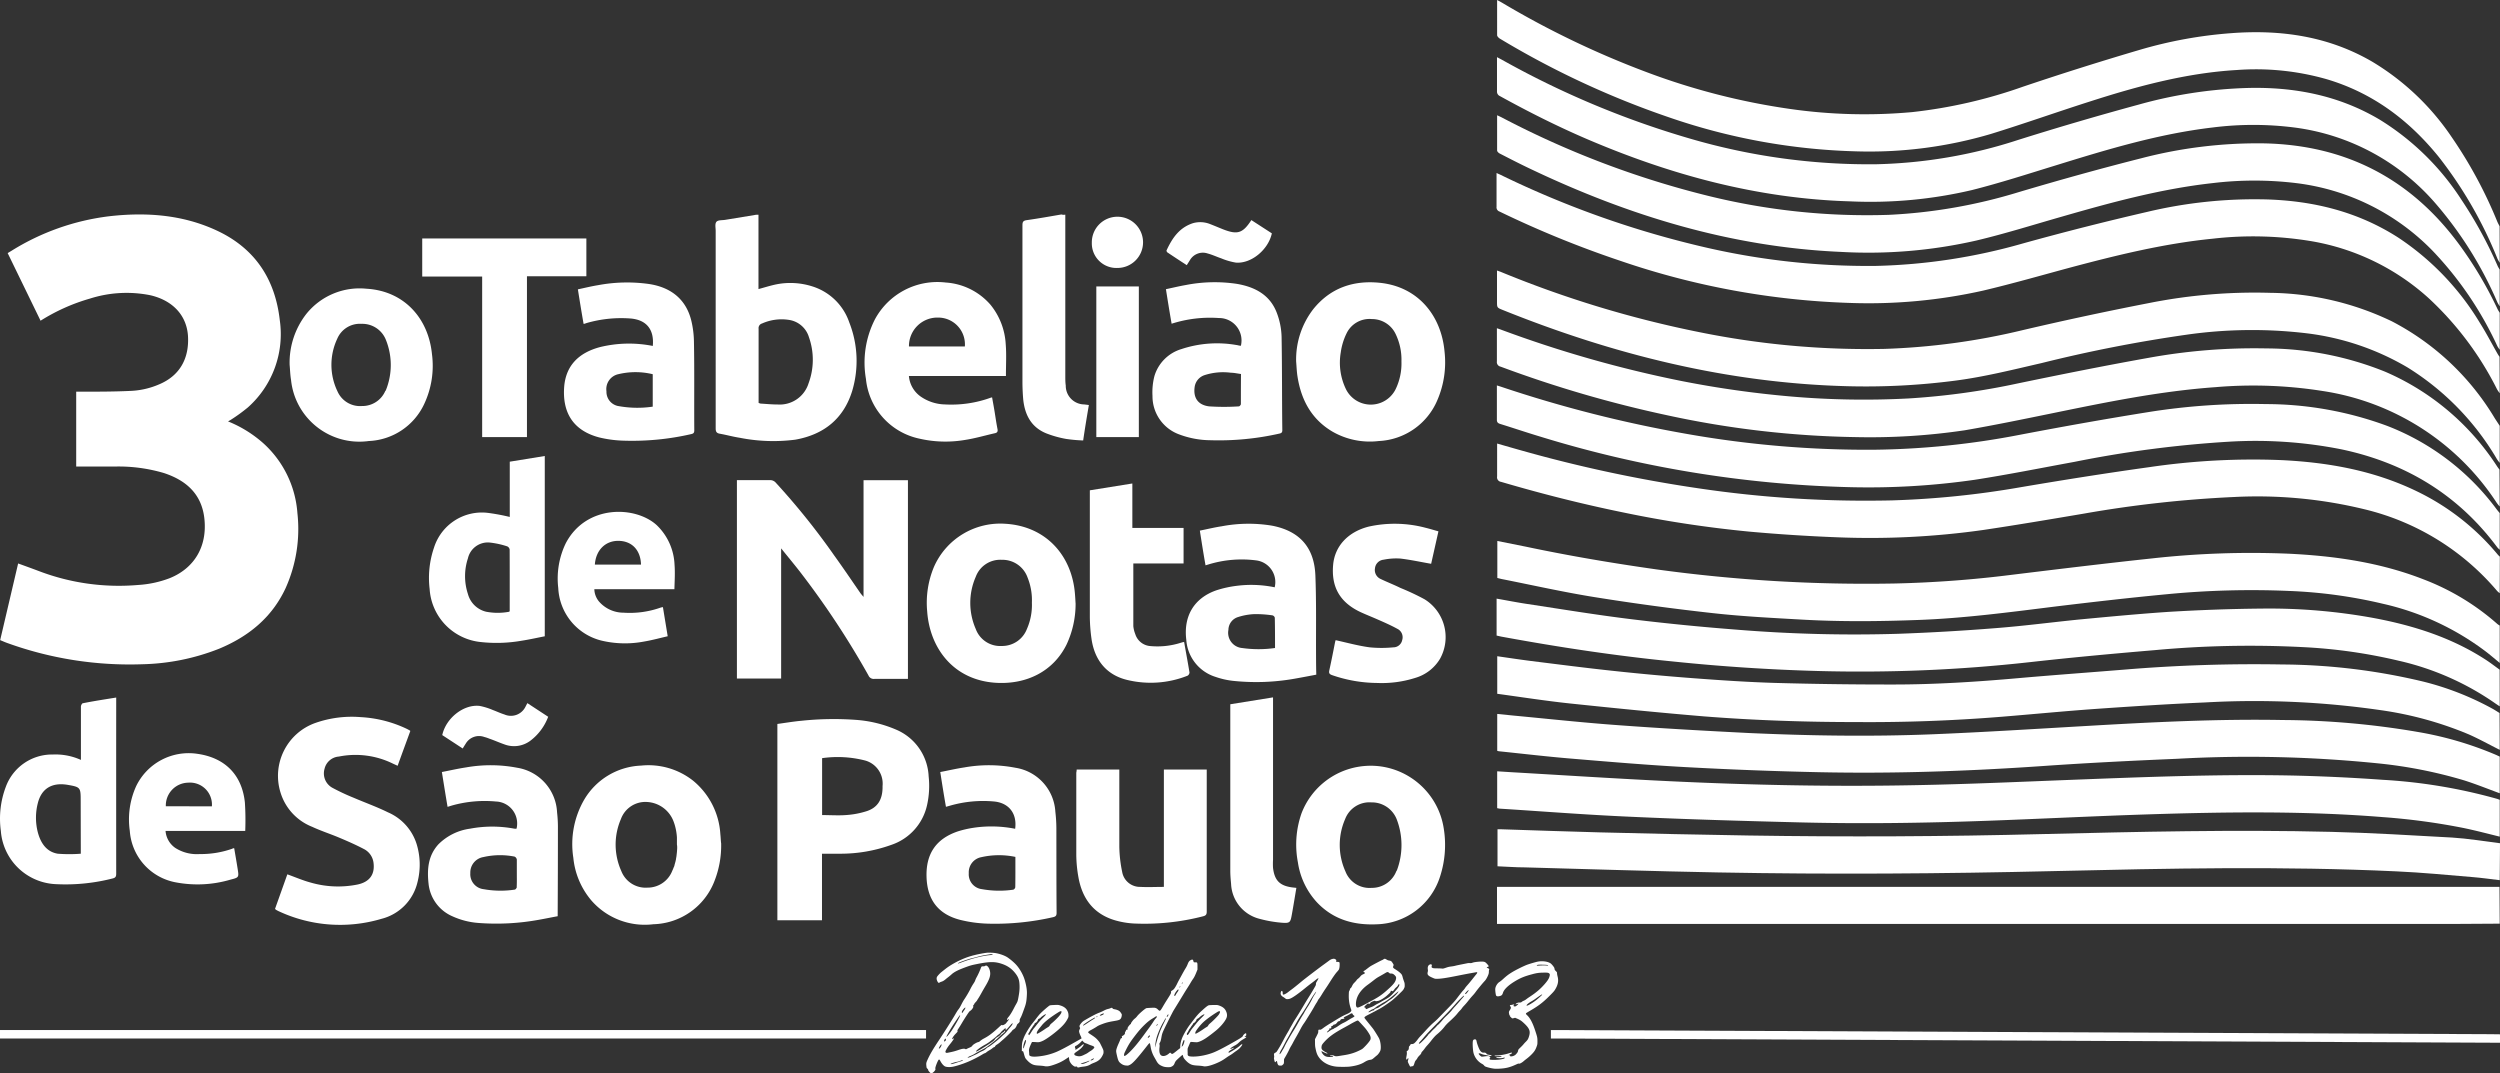 <svg xmlns="http://www.w3.org/2000/svg" viewBox="0 0 11811 5071.31">
  <rect x="0" y="0" width="11811" height="5071.31" fill="#333333" stroke="none"/>
  <defs>
    <style>
      .a {
        fill: #fff;
      }
    </style>
  </defs>
  <g>
    <g>
      <path class="a" d="M4664.5,4500.91c-19.1,2.1-51.8,8.6-74.1,14.9-34.8,9.8-73.5,27.7-105.9,48.9-9.7,6.4-15.5,10.8-37.5,28.4-7.2,5.7-18.9,18.7-20.6,22.8-2.2,5.1-1.7,11.5,1.2,18,4.4,9.8,6.9,11.3,12.3,7.5,1.4-1.1,5.2-2.6,8.2-3.5,6.3-1.9,12.2-5.4,19.2-11.4,2.7-2.3,8.5-7,13-10.4s11.3-9.1,15.3-12.8c13.1-11.9,32.6-21.6,71.3-35.6,19.4-6.9,24.5-8.3,50.6-13.5,57.3-11.4,82.6-11.6,114.6-.9,28.5,9.4,48.9,23.9,66.3,47,13.2,17.5,17.5,30.5,18.3,55.5.6,18.3-.8,33-5.8,59-3.2,16.3-3.5,17.3-12.3,32.5-2.1,3.6-6.7,12.3-10.3,19.4-7,13.9-16.9,29.9-22.5,36.2-4.8,5.5-7.4,9.5-8.2,12.6-.9,3.7.5,4.2,4.4,1.3s5.7-2.3,3.4,1.3c-1.5,2.3-9.8,12.8-14.4,18.2-.8,1-4.3,3.2-7.7,4.9-5.4,2.7-6.6,2.9-8.3,1.9-2.6-1.7-4.4-.6-15.7,9.9-30.8,28.4-48.3,41.6-71.1,53.4-5.9,3.1-13,7.7-16.4,10.8-4.4,4-7,5.6-10.4,6.2-6.9,1.3-24.1,11.5-27,16-2.9,4.7-6.2,6.9-14.9,10.4a106.23,106.23,0,0,0-11.4,5.2c-4.2,2.5-4.4,2.5-8.1.8-5.8-2.6-14.7-1.2-33,5.1-15,5.2-26.2,8.2-45.8,12-8.5,1.7-9.6,1.7-12,.3-2.1-1.2-2.7-2.2-2.6-4.5.2-4.8,9.9-21.3,19-32.4,14.4-17.6,22.4-29.3,21-30.7-.3-.3-1.7.4-3.2,1.6-3.6,2.8-5.7,2.8-4.8-.2,1.7-5.6,8.3-15,16.6-23.4,8.7-8.9,9-9.4,8.4-12.8a7.15,7.15,0,0,1,1.2-6.2c5.9-8.8,12.1-18.6,20.8-33.3,5.3-9.1,15.2-24.8,21.9-35,10-15.2,12.9-18.9,16.3-20.8,4.6-2.6,9.9-8.6,13.1-14.9,1.7-3.5,1.9-4.6,1-6.7s-.8-2.9,2-6.1c1.7-2,3.1-4.3,3.1-5.1s2.6-4.3,5.9-7.7,6.4-7.3,7.1-8.7,3.6-6.1,6.5-10.5,9.2-15.2,14-24,13-23,18.1-31.6c17.2-28.7,23.7-45.5,23.6-60.9-.1-14.6-6.1-29.8-13.8-35.1-5-3.4-5.9-3.5-10.2-.9-2.4,1.5-5,2-9.7,2-7.6,0-7.8.2-12.3,12.5a340.94,340.94,0,0,1-18.4,39.6,77,77,0,0,0-5.7,12.2c-2.5,7.1-3.1,8.2-10.9,20.2a254.39,254.39,0,0,0-13.5,24c-6.5,13.2-19.8,35.6-29,49-2.3,3.3-7.4,12.4-11.4,20.2-8.3,16.3-10.8,20.5-16.7,27.7-2.3,2.9-8.7,13.1-14.1,22.7-10.4,18.4-52.8,85.5-76.1,120.4-26.3,39.3-42,65.9-52.6,89-8.5,18.6-8.7,19.8-6.9,35.7.6,6.1,1.1,7.1,4.4,10.2,2.5,2.3,3.7,4.2,3.7,6.1,0,3.7,11.3,16.5,14.7,16.5s12.6-7.1,16.1-12.2c3.8-5.5,4.7-8.5,3.2-10.3-2.6-3.1,12.3-41.3,16.7-42.9,2.2-.9,4,1,6.9,6.7,6,11.6,14.5,21.7,21.8,25.4,6.7,3.4,22.1,4.2,35.6,1.9,16.6-2.9,49-13.3,74-23.9,21.3-8.9,52-24.7,68.1-34.9,4.2-2.6,9.1-5.1,11-5.5s5-2.2,7.1-4.2,8-6.1,13.4-9.1,12.3-7.6,15.2-10.2,6.6-4.8,8-5c2-.2,3.3-1.4,4.7-4.2s4-5.2,9-8.2a112.87,112.87,0,0,0,13.5-10.1c3.6-3.3,10.1-9,14.5-12.7,14.1-12,40.3-37.6,42.7-41.7a19.36,19.36,0,0,1,7.3-6.8,32.92,32.92,0,0,0,7.9-6.2c3-3.6,7-11.1,7.9-15,.4-1.5,2.7-4.3,5.1-6.3,6.5-5.3,9-9.8,8.2-14.7-.6-3.5,0-5.1,4.3-13.2,4.6-8.8,6.5-13.4,19.4-49.7,6.8-19.1,8.9-31.7,10.2-61.2.9-18.4-2.1-38.4-9.6-65-7.7-27.2-25-57.6-43.9-77.2a265.9,265.9,0,0,0-37.6-31.5c-13.1-8.8-35.9-17.1-56.9-20.6C4694.3,4501.21,4671.7,4500.21,4664.5,4500.91Zm25.4,8c1.4,1.4-2.7,2.6-11.5,3.3-38.2,3.5-89.4,16.5-137.6,35.1-12.8,5-15.9,5.6-14.4,3.2,1.9-3.1,46-18.9,64.6-23.2,5.2-1.2,18.3-4.6,29-7.5,11.6-3.2,27.2-6.6,38.5-8.4,10.5-1.7,20.1-3.2,21.5-3.5C4682.6,4507.51,4689.2,4508.11,4689.9,4508.91Zm-129.8,255.6a41.26,41.26,0,0,1-5.4,9,95.87,95.87,0,0,0-5.9,8.8c-2.3,4.1-4.8,4-4.8-.3,0-4.5,4.8-12.3,11.1-18.2C4560.6,4758.71,4562,4758.91,4560.1,4764.51Zm-24.1,33.3c0,4.4-24.9,48.6-39.7,70.7-11.1,16.4-23.4,31.1-24.9,29.6s20.9-40.3,38.9-66.8C4533.7,4796.71,4536,4793.71,4536,4797.81Zm248,38c0,3.1-4,9.2-12.2,18.5-4.6,5.2-11.1,13.1-14.5,17.5a103.53,103.53,0,0,1-12,13c-3.2,2.8-10.3,9.3-15.8,14.6-15.9,15.1-55.7,46.2-60.9,47.5-1.6.4-6.2,3.7-10.1,7.4-6,5.5-9.2,7.5-18.6,11.7a137.67,137.67,0,0,0-17.5,9,168.75,168.75,0,0,1-18,9.3c-6.6,2.9-15.2,6.8-19.1,8.7a52.93,52.93,0,0,1-11,3.9l-3.8.5,3.5-3a29.06,29.06,0,0,1,8-4.7c7.6-2.8,18.8-8.1,23.4-11.3s20.8-12.2,36.6-20.4c13.8-7.1,14.4-7.5,38.4-25.6,13.2-10,27.3-21.7,35.7-29.7,7.6-7.3,17.4-16,21.8-19.4,8.4-6.5,11.1-9.6,11.1-13,0-3.1-1.7-2.4-4.6,1.9a15.09,15.09,0,0,1-5.6,5.2,25.57,25.57,0,0,0-11.4,10.1c-1.5,2.4-5.3,5.7-9.7,8.5-4,2.5-8.7,5.5-10.5,6.7s-4.8,4.4-6.8,7.3a42.89,42.89,0,0,1-7.7,8.6c-7.5,6.1-51.9,34.9-63.2,41-17.1,9.3-16.5,9.1-17.8,7.8-2.8-2.8,20.2-20.1,43-32.4a183.57,183.57,0,0,0,19-12c25.4-19.3,29.2-22.4,38.9-31.5,2.5-2.3,5-4.2,5.6-4.2,1.1,0,10.8-10,10.8-11.1s19.8-18.9,21-18.9c.6,0,1,1.8,1,4,0,7.9,2.2,6.1,23.2-18.7,3.9-4.7,7.8-8.2,9.1-8.3C4783.7,4834.31,4784,4835,4784,4835.81Zm-315,76.6c0,1.8-1,3.6-3.1,5.3-3.4,2.9-5.9,3.4-5.9,1.1s2.8-8.6,4.8-10.8c1.5-1.7,1.7-1.7,2.9-.1A9.15,9.15,0,0,1,4469,4912.41Zm-20.8,24.5c-.8,6.8-9.3,18.7-12.1,17-1.4-.9.1-4.7,5.6-13.4C4446.3,4933.11,4448.8,4931.71,4448.2,4936.91Zm100.8,72.4c0,1.5-3.8,3.2-14,6.1-5.2,1.5-14.9,4.6-21.5,6.9-13,4.5-23.1,6.3-22.3,4,.6-1.8,21.8-8.8,29-9.6a80.64,80.64,0,0,0,15.6-4.5C4545.7,5008.31,4549,5007.51,4549,5009.31Z"/>
      <path class="a" d="M6295.3,4530.31c-5.2,1.1-10.6,3.8-16.9,8.7-2.7,2-12.4,9.1-21.6,15.8-29.1,21-92.7,69.6-108.2,82.5-20.2,16.9-40.1,32.8-48.3,38.6-3.7,2.7-9.3,6.9-12.3,9.3-7.7,6.2-15.4,11-20.6,12.8-6.1,2.1-7.4.8-7.4-6.7,0-10.9-5.9-13.5-8.8-3.9s.8,16.9,11.4,22.9a88.09,88.09,0,0,1,9.5,6.6c3.7,3.1,4.7,3.4,10.5,3.4a35.26,35.26,0,0,0,11.8-2.1c12.9-4.8,37.3-21.9,73.6-51.5,7.5-6.2,20.3-16.2,28.6-22.3s17-12.9,19.5-15.1c5.6-4.8,11.8-8.5,12.6-7.6s-2.1,6.6-7.7,15.5c-3.3,5.3-4,7.4-4,11.4s-.8,6.5-3.7,11.6c-6.2,11.3-22.2,37.9-32.1,53.6-5.2,8.2-14.5,23.5-20.7,34-15.1,25.7-31.6,52.6-40.7,66.5-4.1,6.3-9,14.4-10.9,18s-6.4,11.6-10.1,17.9-6.8,11.8-6.8,12.3-3.9,7.2-8.6,15.1-13.5,23.4-19.4,34.7c-12,22.8-14.2,26.8-25.6,45.5-7.1,11.6-8.5,13.2-12.5,15.1-7.2,3.5-8,5.4-6.5,15.4.5,3.4.4,6.5-.3,8.2-.7,2-.6,4.2.4,8.3a49.36,49.36,0,0,1,1.5,7.4,8,8,0,0,0,2,4.2l2,2.4,3-3.5c2.9-3.4,3.1-3.4,4.5-1.6a8.23,8.23,0,0,1,1.5,4.1c0,4.5,3.1,12.4,5.7,14.4,2,1.7,4,2.1,9.5,2.1,6.8,0,7-.1,11.6-4.4,5.1-4.8,5.3-5.8,5.3-21.2,0-4.5.7-6.3,5.1-13.5,6.5-10.7,16-28.4,20-37.4a151.94,151.94,0,0,1,8.3-15.6c2.9-4.7,7.1-12.2,9.3-16.6s9.3-17.2,15.8-28.4,15.3-27.4,19.7-35.9a239,239,0,0,1,14.2-24c3.5-4.7,9.3-13.5,13-19.5s11.8-19.1,18-29,14.8-24.3,19-32,9.3-16.2,11.3-19a67.38,67.38,0,0,0,5.9-10.5,41.07,41.07,0,0,1,5.8-9c1.8-1.9,7.7-10.7,13-19.5s13.9-22.1,19-29.5,14-21.2,19.9-30.5c14.6-23.2,26.2-39.7,33.4-47.5,3.2-3.6,6.7-7.8,7.7-9.3,2.8-4.4,4.5-13.4,4.5-24.4,0-9.4-.2-10.3-2.2-11.7-1.4-1-4.4-1.6-8.1-1.6-6.4,0-7.4-1-5.8-5.3.9-2.3.7-3.1-1-4.8-2.4-2.4-8-4.9-10.6-4.8C6300.3,4529.51,6297.6,4529.91,6295.3,4530.31Zm-77.3,155.5c0,1.4-3.2,7.1-8.4,15a234.13,234.13,0,0,0-12.7,23.3,384.68,384.68,0,0,1-19.3,33.5c-6.8,10.6-13.8,22.1-15.6,25.7a111.57,111.57,0,0,1-6,10.5c-4.3,6.3-16.7,27.3-27.5,46.5-5.4,9.6-13.9,24-19,32s-12.1,19.7-15.7,26-9.7,17.1-13.6,24-8.9,16.4-11.1,21.3a119.61,119.61,0,0,1-6.9,13c-1.6,2.3-4.3,6.9-6.1,10.3-3.4,6.5-8.7,13.4-10.2,13.4-2.4,0,1.6-11.5,7.3-20.6,3.2-5.1,9.7-17.1,17.3-31.9,3.3-6.6,7.8-14.9,9.9-18.5,6.3-10.7,12.5-21.8,19.1-34,3.4-6.3,9.3-16.7,13.2-23s8.9-15.1,11.3-19.5c6.7-12.2,19.3-32.7,28.5-46,9.3-13.6,30.6-48.1,36.7-59.4C6197.9,4711.41,6218,4682.31,6218,4685.81Z"/>
      <path class="a" d="M6536.4,4532.11a28.46,28.46,0,0,1-6.5,3.7c-3.8,1.1-49.8,25.4-56.4,29.8-3.3,2.2-10.1,7.3-15,11.2s-10.5,8-12.3,8.9c-6.1,3.2-6.1,6.2.2,8.5,4.4,1.7,2.9,4.2-4.8,7.9-8.6,4.1-10.4,5.5-16,12.4a59,59,0,0,1-9.6,9.2c-2.8,2-5.9,5.1-6.8,6.8s-5.1,6.5-9.3,10.7c-6.2,6.2-8.4,9.3-11.9,16.6-3,6.3-5.2,9.6-7.4,11.1s-3,2.7-2.8,4.3c.1,1.2-1,4.3-2.5,6.8-2.5,4.4-2.7,5.4-3.1,20.7-.6,23.3,2.8,45.6,9.9,64.8,3.5,9.7,3.3,10.6-3.9,16.8-3.3,2.9-9.3,6.1-18.7,10.1-12.2,5.3-26.2,12.8-43.5,23.5-3,1.9-15.8,9.6-28.3,17.2s-27.9,17.5-34,22.1c-12.8,9.5-14.2,10.2-19.1,9.4-5.3-.8-6.6.8-6.6,8.3,0,5.9-.5,7.3-7.7,21.5l-7.8,15.1.1,16.2c.1,13.4.5,18.3,2.8,29.1,4.3,20.9,8.1,30.3,17,42.2,17.7,23.5,47.1,38.8,81,42.2,13.7,1.4,49.1,1.4,61.1.1,29.9-3.4,53.8-10.4,70.1-20.5,11.3-7.1,19.7-10.6,27.4-11.6,8.8-1.1,10.5-2,21.5-11.4,5-4.3,10.5-8.9,12.3-10.3,4.9-3.7,12.8-14.9,15.4-21.7,4.8-12.5,1.5-43.3-6.2-58.6-3.9-7.6-21.4-35.8-27.2-43.8-2.3-3.1-11.6-14.8-20.8-26.1-21.5-26.5-21.3-26.3-20.5-28.9.9-2.8,6.6-6.6,21-13.8,16.9-8.5,51.7-27.2,60-32.3,13.3-8.1,39-25.9,49.7-34.4,5.9-4.7,20-17.4,31.3-28.2,18.8-18,20.9-20.3,24.3-27.2,3.5-7.2,3.7-8.1,3.6-16.6-.1-7.9-.6-10.4-3.9-19.1-2-5.5-4.4-12.7-5.2-16-3-12.3-4.3-14.8-11.2-21.5-5.7-5.6-15.4-12.6-28.2-20.5a20.43,20.43,0,0,1-5.3-4.8c-1.8-2.5-1.9-3.1-.7-6,2.5-6.1,2.5-8.5-.1-12.5-1.4-2-3.5-5.3-4.7-7.2-3.4-5.2-6.5-7-13.8-8.2a28.38,28.38,0,0,1-11.7-4.3C6544,4528.91,6541.2,4528.61,6536.4,4532.11Zm25.7,63.7c3.3,3,4.6,3.5,8.7,3.5,8,0,11.8,1.7,18.2,7.9,6.7,6.6,7.9,10.1,6.1,18.8-2.3,11.8-10.3,22.8-29.4,40.5-31.1,28.9-48.8,41.8-80.3,58.6-9.5,5-19.6,10.6-22.5,12.3-11.9,7-39.7,20.7-44.7,21.9-4.5,1-5.6,1-7.7-.4-6.3-4.1-6.1-25.2.5-44.1,7.8-22.4,26-44.7,51.5-62.9,6.1-4.4,16.9-12.5,24-18.1,16.5-12.9,19.1-14.6,35.5-23.7,7.4-4.2,17.3-9.8,21.9-12.7C6554.1,4591.21,6556.8,4591,6562.1,4595.81Zm48.9,58.5c-2.3,8.1-7.2,14.8-26.3,35.8-14.7,16.2-22.2,22.2-38.4,30.8-7,3.7-16.4,9-20.8,11.7a160.88,160.88,0,0,1-14.5,8.1,121.5,121.5,0,0,0-13.1,7.2c-8.8,5.6-13.3,7.8-20.5,10.3a145.78,145.78,0,0,0-14.4,6c-9,4.4-10.6,4.3-11.2-.6-.2-1.9-1.1-2.9-3.3-3.6-1.6-.5-3.1-1.1-3.3-1.2-1.1-.9,3.2-6.2,9.3-11.5l7-6.1,5.8.6c4.7.5,5.7.3,5.7-.9,0-3.1,4.7-6.8,13-10,8-3.2,8.6-3.3,11.4-1.9a10,10,0,0,0,5.5,1c1.4-.3,5.1-1,8.1-1.5,8.7-1.6,29.3-14,41.9-25.4,14.2-12.6,16.1-14.7,16.8-17.9.8-4.3,2.8-5.5,5.8-3.5,2.2,1.5,2.8,1.5,5.3.2,1.5-.8,4.4-4.1,6.5-7.3a47.69,47.69,0,0,1,9.3-10.2,28.75,28.75,0,0,0,7.9-9.1c2.6-5,4.2-6.3,6.2-4.8C6611.4,4651.11,6611.6,4652.41,6611,4654.31Zm-8,36.5c-7.6,9.8-22.2,23.5-32.5,30.3-5.5,3.6-13.6,9.3-18,12.7-7.4,5.7-13.1,9.4-24.5,15.8a102.45,102.45,0,0,0-10.4,7.1c-3.3,2.5-7.8,5.1-9.9,5.7-7.5,2-14.5,5.6-15.2,7.9s-4.1,4-7.6,4c-1.1,0-5,1.8-8.6,4-6.6,3.9-11.9,5.3-11.1,2.7.7-1.8,14.9-11.7,17.8-12.3,5.2-1.2,7.9-2.7,15.6-9a110.89,110.89,0,0,1,14.9-10,129.09,129.09,0,0,0,12.5-7.4c3-2,9.8-6,15.1-8.8,10.1-5.4,25.5-16.8,44.7-33.1s20.6-17.3,21-16.2C6607,4684.91,6605.3,4687.81,6603,4690.81Zm-214.4,97.3a10.35,10.35,0,0,1,2.2,3.7,15.4,15.4,0,0,0,4.7,5.3c6,3.8,4.9,5.3-9,12.7-4.9,2.6-13.8,7.9-19.8,11.7a154.58,154.58,0,0,1-19.7,10.9c-5.5,2.4-14.2,7.6-22.3,13.2-7.3,5.2-14.6,9.7-16.2,10.1a14.43,14.43,0,0,0-5.5,3.1,22.27,22.27,0,0,1-6.5,3.5c-4.8,1.5-8.9,3.8-17.7,10.2-11.1,7.9-13.4,6.1-3.8-3,5.6-5.4,7.3-8.2,5-8.2a1.08,1.08,0,0,1-1-1c0-.6,1.3-1,3-1,6.2,0,9.9-3.7,6.9-6.7-1.6-1.6-.4-3,4.5-5.2,2.5-1.1,4.7-2.8,5.1-4a3.74,3.74,0,0,1,2.8-2.5c1.2-.3,3.4-.7,4.9-1,3.5-.8,8.1-4.8,11.9-10.2,1.7-2.5,3.8-4.4,4.8-4.4,4,0,7.9-2.2,9.2-5.1,1.7-4.2,4.5-5.8,11.6-6.5,6-.7,9.8-2.1,7.8-3a20.31,20.31,0,0,1-2.4-1.3c-2.5-1.6.3-3.8,12.3-9.6,6.1-2.9,13.6-7,16.6-8.9C6383.3,4787.41,6386.4,4786.61,6388.6,4788.11Zm28.3,34.1c2.1,1.2,28.1,29.3,35.2,38.1s17.4,24.6,20.4,31.2c3.3,7.4,3.9,14.1,1.8,20s-14.5,21.1-27.8,34.4c-9.8,9.8-10.5,10.3-25.6,17.6-21.7,10.6-43.6,17.2-69.9,21.3-5.8.9-14.8,2.3-20,3.2-17.8,3-21.6,2.9-29-.6-5.1-2.4-7.8-3.1-12.7-3.1-6.3,0-8.3,1.2-4,2.4a28,28,0,0,0,5.5.6c4,0,7.2,1.6,7.2,3.5,0,1.7-5.7,2.6-17.1,2.8-14.7.2-24-4.1-32.1-14.8-3.9-5.2-6.5-11.1-5.3-12.3.3-.4,3.7,1,7.5,3.1,8.6,4.7,19.7,8.9,20.5,7.8.5-1-4.1-5.1-5.7-5.1-1.4,0-12.7-7.2-16.9-10.8-4.7-4.1-6.3-8.8-5.5-15.9.9-8,2.6-11.1,10.7-20.4,23.3-26.3,46.7-43.4,96-70.2,9.7-5.3,23.2-12.8,30-16.8,13.7-8,31.5-16.9,33.6-16.9A8.66,8.66,0,0,1,6416.9,4822.21Z"/>
      <path class="a" d="M5626.5,4535.31c-7.2,3.4-10.9,8-15,18.5-3.6,9.2-5.7,13.3-12.2,23.8-3,4.9-9.6,16.6-14.7,26s-11.7,21.5-14.6,26.7-7.2,13.7-9.6,18.8c-4.3,9-10.6,19.3-14.8,24.1a56.94,56.94,0,0,1-8,6.3c-5.3,3.6-5.8,4.3-5.2,6.9,1,5.3-.5,8.2-22.2,42.1-4.5,7.1-11.8,19.2-16.3,27-8.9,15.6-12.2,19.8-15.4,19.8-1.2,0-4.2-2.1-6.9-4.9-7.2-7.3-12.5-9.6-21.6-9.5-9.6.1-30.8,1.4-33.7,2-6,1.2-37.6,28.6-44.3,38.4a59.66,59.66,0,0,1-10.3,10.5,58.93,58.93,0,0,0-10.3,10.3c-2.2,2.9-4.9,6.7-6.1,8.4a11.5,11.5,0,0,0-2.3,5.4c0,1.4-.6,2.4-1.4,2.4-1.9,0-11.3,11.2-13.6,16.2-1.4,3.1-1.6,4.7-.8,6.1,1.2,2.4.2,3.4-3.7,3.9-2.4.2-3.1.9-4,3.9a15.61,15.61,0,0,1-3,5.9,7,7,0,0,0-1.6,5.6c.4,4.6-3.3,9.4-10,13l-5.1,2.8.7,4.1c.6,4.1.5,4.2-2.7,5.1-2.8.8-3.5,1.7-4.9,5.9-.9,2.8-4.1,10.5-7.2,17.2-7.1,15.5-11.5,28-12.3,34.8-.5,4.2.1,8.7,2.5,19.7,6.5,28.6,8.9,33.7,19.8,41.9,8.4,6.4,15.9,9.2,26.1,9.7,8.1.4,8.7.3,16-3.3,14.1-7,34.1-29.2,85.1-94.4,3.5-4.4,7-8.1,7.7-8.1,2.2,0,3.1,3.1,5.9,19.5a141.26,141.26,0,0,0,17.2,47.1c2.5,4.4,6.8,11.9,9.5,16.9,6.3,11.6,12.2,17.6,22.3,22.6,11.6,5.6,18.9,7.3,32.5,7.4,10.5,0,12-.2,17-2.7,7.5-3.7,11.4-8,14.4-16.1a47.42,47.42,0,0,1,6.2-11.2c3.2-4,29.4-27.6,31.2-28.3.5-.1,1.4,2.1,2.1,5a67.74,67.74,0,0,0,3.1,8.8c2.8,5.5,14.1,17.7,21.7,23.4,13.1,9.9,21.1,12.3,45.3,13.6,9.1.5,20.1,1.6,24.5,2.6,7,1.4,9.2,1.5,17.5.4,20.1-2.5,56.7-16.9,78.3-30.7,3.9-2.5,10.9-7.2,15.3-10.4s11.5-7.7,15.5-10a168.06,168.06,0,0,0,15.5-10.4c4.4-3.4,11.6-8.6,16-11.5a148.94,148.94,0,0,0,12.8-9.9c6.2-5.9,14.6-16.8,14.6-19.2,0-3.9-3.6-2-13.7,7-6.4,5.8-28,20-39.3,25.9a64.25,64.25,0,0,0-7.4,4.3c-1.8,1.7-4.6,1-4.6-1.1,0-3,5.7-8,15.3-13.3,4.7-2.7,9.1-5.5,9.8-6.3,1.9-2.3-2.3-1.7-7.9,1.1-5.3,2.7-7.7,3.1-8.7,1.6-.8-1.5,9.5-8.8,21.5-15.2a70.48,70.48,0,0,0,19-13.9c6.5-6.4,11.5-10.1,21.5-15.9,14.2-8.3,16.6-11.1,9.6-11.1-2.3,0-4.1-.4-4.1-.8s1.7-1.8,3.9-3c3.7-2.1,3.9-2.4,3.9-7.3,0-6-1.4-6.9-6-4.1-4.7,3-8.8,7.5-9.7,10.8-.9,3.6-8.4,8.9-31.6,22.3q-72.9,42-105.5,55.4c-29,11.9-66.9,19.8-96,20.1-22.3.2-28.6-2.6-28-12.1.1-2.7.1-5.7,0-6.8s-.3-5.8-.3-10.5c-.1-7.3.3-9.5,2.7-15,1.6-3.6,4.3-10,6.1-14.2,4.6-11.1,4.6-11.1,13-10.4,24.4,1.9,23.2,2,33.7-1.7,17.9-6.3,39.9-20.9,77.7-51.5,20.9-17,40-39.1,48.8-56.4,6.1-11.9,5.7-23.8-1.3-37.7-5.9-11.8-15.8-19.4-32.9-25.2-6.5-2.2-8.2-2.4-25.5-2.1-10.2.1-20.2.7-22.2,1.3-4.9,1.3-12.5,7.1-31.4,24.2-16.4,14.8-23.5,22.7-39.3,43.2-5,6.6-12.6,16.5-16.9,22-15,19.3-34,52.4-40.1,69.8-4.1,11.8-7.1,26.9-7.1,35.9,0,6.2-.3,7.5-2,8.6-1.1.7-7.8,5.9-14.9,11.7-19.8,16-21.6,16.7-26.6,11.5-1.6-1.6-3.4-3-4.2-3s-3.5,2-6.3,4.5c-14.6,12.9-32.6,15.1-39.8,4.8-4.6-6.6-6.1-18.9-4.2-34.1.9-7.8.9-10.9,0-13.6-1-3-.9-4.1.6-6.8l3.5-7c1-2,2.8-8.8,4-15,4.7-26.1,4.1-24.5,29.8-76.5,13.3-26.7,26-51.6,28.3-55.2,5-8,29.8-48.5,45.3-74.1,6.1-10.2,13.9-22.8,17.3-28,11.4-17.8,13.5-21.2,18.4-29.8,2.7-4.7,7.9-12.8,11.6-18.1,5-7.1,8.3-13.7,13.6-26.5l7-17.1v-14.6c0-18.9-.6-20.2-9.7-19.7-3.4.1-6.7-.1-7.3-.5s-1.7-3-2.4-5.7C5636.3,4533.11,5633.5,4531.91,5626.5,4535.31Zm-38.5,106.5c0,1.6-2.6,5.5-3.7,5.5-1.7,0-1.7-1.1.3-3.8C5585.9,4641.61,5588,4640.51,5588,4641.81Zm-11.7,19.2c-.8,2.4-2.4,4.3-3.4,4.3-1.4,0-1-2.2.8-4.2C5575.8,4658.81,5577.1,4658.81,5576.3,4661Zm-8.7,14.8c.9,2.2-1.2,6.5-5.8,12.7a91.56,91.56,0,0,0-6.9,11c-2.1,4.1-3.5,5.8-4.9,5.8-5.9,0,1.1-15.6,12.4-27.8C5565.7,4673.91,5566.8,4673.61,5567.6,4675.81Zm196.1,103.1c1,2.7-1.6,9-6.4,15.6-5.6,7.5-28.3,30.3-39.3,39.4-5.2,4.3-8.5,7.8-9.8,10.8-1.6,3.4-3.4,5.1-7.9,7.6-3.2,1.8-11.4,7.2-18.3,12-14.6,10.1-32.5,20.4-34,19.5s-1.2-6.3.9-10.3c5.5-10.5,23.2-32.4,35.3-43.6,15.6-14.6,40.5-32.7,67.7-49.3C5757.8,4777,5762.7,4776.31,5763.7,4778.91Zm-73.7,14.9c0,.7-6.2,7.3-13.9,14.7a289.18,289.18,0,0,0-26.5,29.3c-6.9,8.8-14.4,18.1-16.6,20.6a135.9,135.9,0,0,0-8.8,12.5c-8.2,13.4-9.9,15.8-12,17.7-1.8,1.7-2.1,1.7-3.6.2-2.3-2.4-2-5.6,1-9.6a68.59,68.59,0,0,0,5.5-9.8,48.36,48.36,0,0,1,5.9-9.7,60.14,60.14,0,0,0,5.6-8.1,52.58,52.58,0,0,1,5.5-7.8,38.51,38.51,0,0,0,4.6-7c1.2-2.6,2.6-4.1,4-4.3,3.1-.5,9.9-8.4,11.5-13.5,1-3.4,2.1-4.6,5.4-6.2a43,43,0,0,0,8.5-6c6.4-5.9,11.6-9.7,17.3-12.6C5688.6,4791.51,5690,4791.41,5690,4793.81Zm-169.8,1.1c-.5,3-5.1,9.4-6.7,9.4-.8,0-1.5-.2-1.5-.5,0-1.4,3.3-8.1,4.7-9.7C5518.7,4791.91,5520.6,4792.31,5520.2,4794.91Zm-54.9,7.6c.7,1.9-1.1,4.8-5.8,9.8-2.4,2.5-7.4,9.4-11.2,15.5s-12.7,18.9-19.8,28.5-17.8,24.2-23.8,32.5c-27.1,36.9-47.3,61.4-66.6,80.4-13.1,12.9-20.8,18.8-25.1,19.3-2.4.3-2.5.1-2.5-5.2.1-4.9,1.1-7.6,10.4-26,11.8-23.5,19.8-35.9,39.9-62.2,18.7-24.4,30.1-37.5,45.8-52.8,14.9-14.5,25.3-22.7,39.5-31.1,5.6-3.3,11.3-6.8,12.7-7.9C5461.6,4801,5464.6,4800.71,5465.3,4802.51Zm42.3,12.1c-.8,1.8-6.3,13.3-12.4,25.7s-12.4,26.3-14.2,31a583.47,583.47,0,0,0-21.1,67.9c-1.1,5-2.2,9.1-2.3,9.1s-.1-3.5.1-7.8a191.92,191.92,0,0,1,6.4-37.7c5.5-20,21-56,30.9-72,2.4-3.9,5.2-8.8,6.3-11,2.9-5.8,5.7-9.6,6.8-9C5508.6,4811.21,5508.4,4812.81,5507.6,4814.61Zm-38.6,25.1c0,2.9-5.3,8.7-5.8,6.2-.3-1.3,4.3-8.6,5.4-8.6C5468.8,4837.31,5469,4838.41,5469,4839.71Zm-36.2,54.2c.4,2.6-7.1,9.9-9.3,9.1-1.4-.6-1.4-1-.1-3.4,2-4.1,6.4-8.5,7.9-8A3.14,3.14,0,0,1,5432.8,4893.91Zm163,22.9c.2,1.6-.9,6.9-2.5,11.8-2.1,6.6-3.8,10-6.6,13.1l-3.8,4.1.6-4.9c.8-5.9,6-22.1,8.1-25.4C5593.5,4912.51,5595.4,4913.11,5595.8,4916.81Z"/>
      <path class="a" d="M7264.2,4543.31c-9.2,1.9-32.5,8.6-47.2,13.7-16,5.6-55,24.8-73.5,36.2-17.4,10.7-25.3,16.7-44.5,34.1-5.2,4.8-11.6,9.8-14.2,11.3-10.3,5.9-20,21.6-20.6,33.6-.5,7.8,2.2,28.1,4,31,2.2,3.5,6.3,4.6,13.3,3.4,11.8-2,15.9-5.4,19-16,4.7-15.9,24.6-35.2,55.7-54.1,26.2-16,45.8-24.1,81.9-33.7,21.3-5.8,32.5-7.4,53.4-7.7,19.2-.3,23.2.2,27.5,3.8,3.8,3.3,3.9,7.1.4,17.6-3,9-9.4,18.5-22.7,33.7-19.9,22.5-39.2,39-67.7,57.7-7.4,4.8-15.8,10.8-18.6,13.1a47.75,47.75,0,0,1-11.5,6.8,35.67,35.67,0,0,0-8.8,4.9c-3.3,3.1-6.3,3.9-12.9,3.7-5.7-.2-12.6,2.5-15.9,6.1-2.5,2.8-1.2,3,5.8.9,3.5-1.1,6.5-1.8,6.8-1.5.9.8-8.3,9.5-12.3,11.6-3.4,1.7-4.5,1.9-7.8.9q-6.45-2-1.5-5.4c1.8-1.2,2-1.8.9-2.8s-2.4-1-8,.4a60.36,60.36,0,0,1-9.5,1.7c-2.5,0-2.7.3-2.1,2.2a19.43,19.43,0,0,0,2.5,5c3.2,4.4,2.4,8.6-2.8,16.4-5.1,7.6-5.4,9.1-3.3,19.3.9,4.8,1.7,6.5,3.2,6.9s1.8,1.1,1.4,2.7.1,2.7,2.2,4.1a22.21,22.21,0,0,1,4.5,4.1c2.2,2.7,4.5,2.9,11.5.8l5.1-1.5,10.7,4.6c14,6.2,19.8,10.2,33.3,23,23.7,22.5,28.9,36,22.5,57.9-4.2,14.5-6.8,19.1-15.9,28a134.51,134.51,0,0,0-10.6,11.5c-1.3,1.9-7.4,8.4-13.6,14.3-11,10.6-11.3,11-12.4,16.9-1,4.8-2.2,7.2-5.9,11.7-6.3,7.5-7.6,8.6-14.4,11.7a29.36,29.36,0,0,1-11.5,2.8c-5.4.1-5.6,0-5.9-2.8-.3-2.6-.6-2.8-3.4-2.2-4.3.8-3.2-1.4,1.8-3.7,7.3-3.3,8.7-4.2,9.8-5.9.8-1.3.7-2.1-.1-2.9s-4.3,0-13.4,2.9c-18.4,6-43,10.2-59.1,10.2-7.5,0-10.6,1.2-7.7,3.1.8.4,7.7.6,15.4.3,13-.5,18.2.2,16.3,2.2-1.2,1.1-8.9,2.3-15.8,2.4a41.47,41.47,0,0,0-8.5.9c-1.8.7-1.7.9,1.2,2.4,4.2,2.2,24.9,2.3,30.8.2,5.1-1.9,7.5-1.9,7.5,0,0,3.3-6.9,5.5-24.3,8-12.9,1.9-41.2,2-44.7.2-3.3-1.7-3.8-4.6-1-6.7,3-2.2,2-5.2-2.6-8.1-3-1.8-4.5-2-10.7-1.6-4,.2-10.8,1-15.2,1.7s-9.4,1-11,.6c-3.7-.9-13.5-10.8-13.5-13.6,0-3,5.2-2.6,12.7.9a65.09,65.09,0,0,0,16.2,4.5,110.17,110.17,0,0,1,12.5,2.6c4.2,1.6,14.8,3.2,17.2,2.6,5.5-1.4,1-3.9-10-5.6-8.1-1.3-9.7-2-12-5.5s-7.1-5.4-12.7-4.8c-8.8,1-15.8-4.9-22-18.5-5.1-11.2-10-25.4-11.5-33.1-1.7-8.8-3.4-11.1-8.1-11.1-4.5,0-6.9,1.4-9,5.3-3.4,6.1-1.4,47.5,2.9,61.5,6.7,21.8,21.6,39.9,40.9,49.7a33.14,33.14,0,0,1,8.3,6.9c3.4,4.2,4.5,4.8,14.6,8a216.63,216.63,0,0,0,23.7,5.7c11.1,1.9,15.1,2.1,30.3,1.6,33.1-1.2,53.6-6.2,85.1-21,5.9-2.8,8.4-3.5,11.2-3s4.8-.2,10.3-3.3a68.27,68.27,0,0,0,11.9-8.5c2.8-2.5,9.5-7.9,14.9-11.9a213.88,213.88,0,0,0,21.5-18.9c13.5-13.4,19.5-22.7,25-38.6,3.4-9.6,3.6-10.5,3.6-24.5,0-16.6-.8-20.7-10.5-50-12.1-37-24.4-60.3-38.7-73.3-5.6-5.2-6.4-7.4-3.5-9.9.9-.8,10-6.3,20.2-12.3,38.7-22.6,59-38.2,90.6-69.9,16-15.9,21.2-21.8,25.2-28.5,14-22.9,17.4-41.3,11.8-62.5-1.4-5.4-2.6-12.1-2.6-14.8,0-4.7-.3-5.2-5.4-10.1-3.5-3.4-5.6-6.3-6-8.5-.3-1.7-.8-4.5-1.1-6-.8-4-12.4-18.3-17.8-22.1C7312.3,4542.21,7286.7,4538.81,7264.2,4543.31Zm46.6,15.9c5.1,2,4,3.5-2,2.6-7.4-1.1-22.2-1.1-35.9-.1-8.1.6-11.8.5-12.3-.2-.8-1.3.6-2.2,4.8-3.3C7270.4,4556.91,7307,4557.81,7310.8,4559.21Zm-30.4,145.9c-20.5,18.8-30.4,26.5-48.8,37.6-15,9.1-22.2,11.1-18.5,5,2.4-4,11.4-10.8,23.2-17.6a192.37,192.37,0,0,0,17-10.9c8.7-6.3,24.1-17,28.5-19.6C7287.8,4696,7287,4699.11,7280.4,4705.11Z"/>
      <path class="a" d="M6988.5,4543.31c-15.5,1.1-26.1,2.8-32.5,5.2a22.38,22.38,0,0,1-11.5,1.4,42.16,42.16,0,0,0-13,1c-3.8.8-16.9,3.4-29,5.8s-24.5,5.1-27.5,6a139.17,139.17,0,0,1-16.9,3.1c-13.3,1.7-16.2,2.4-30,7.2-9.5,3.2-10.8,3.4-17,2.7-3.6-.4-13.8-.8-22.6-.8-13.2-.1-16.7-.4-20.2-1.9-5-2.2-5.7-3.7-4.2-8.9.8-3.3.7-4.4-.6-6.5s-2.2-2.4-4.7-1.9c-10.8,2.1-15.3,11.2-12.9,25.7a24.58,24.58,0,0,1-.6,10c-3.5,13.4.7,18.5,23.9,28.5,9.1,4,10.8,4.4,18,4.4,19.4,0,43.5-3.5,98.3-14.5,23.1-4.6,51-10,62-11.9s22-3.9,24.5-4.4,5.1-.7,5.8-.4c2.2.7,1.3,4.4-2,8.2-1.8,2-9.9,12.2-18.1,22.6s-19,23.6-24.2,29.3-10.7,12.5-12.1,15a64.92,64.92,0,0,1-7.5,9.6c-5.2,5.4-12.1,14-31.1,39-9.7,12.9-19.2,23.2-47.8,52.5-19.6,20.1-38.3,39.4-41.6,42.9s-11.3,11-17.9,16.6c-12.3,10.5-25.3,23.5-43,43-5.5,6.1-14.5,15.7-20,21.5a172.19,172.19,0,0,0-14.4,16.8,118.7,118.7,0,0,1-10.8,13.2c-6.9,7.4-10.8,9.4-18.1,9.2-4,0-4.4.2-6.2,3.8-1.1,2.2-2.6,4.3-3.3,4.7-2.3,1.4-3.7,5-3.7,9.7,0,6-2.6,11.2-6.8,13.7l-3.4,2,.6,5.8c.5,4.2.1,9.2-1.5,17.5-1.7,9.2-2,12.2-1.1,14.1,1.6,3.4,2.9,3.1,5.3-1,4.1-6.9,6.4-3.1,3.4,5.5-2.2,6.1-1.9,8.1,2.1,16.2,2,4,4.3,8.9,5.2,10.8,1.8,3.7,5.4,5.2,7.5,3.1.6-.6,2.8-1.1,4.9-1.1,4.8,0,6.7-2.8,10.5-15.3,2.1-7,3.6-9.7,7.3-14a43.54,43.54,0,0,0,6.7-9.7c1.2-2.6,5.3-7.7,9.7-12,5.7-5.6,7.7-8.3,8.2-11,.4-2.4,2.4-5.3,6.4-9.5a113.15,113.15,0,0,0,10-12.4,160.76,160.76,0,0,1,12.5-15.3c4.5-4.8,11.5-12.9,15.4-18,14.2-18.4,21.8-26.7,31.6-34.8,13.5-11.2,25.8-23.8,34.8-35.7,4.7-6.2,12.5-14.4,21.3-22.4,19.5-17.7,30.6-28.9,39-39.4a148.94,148.94,0,0,1,12.4-14,76.57,76.57,0,0,0,8.8-10.5c1.9-3,7.1-9.1,11.4-13.5s13-14.5,19.2-22.5,15.4-18.8,20.3-24a179.86,179.86,0,0,0,14.1-17.1c5.6-8.3,34.3-43.2,42.8-51.9,5.6-5.8,12.5-17.9,16.9-29.6a35.27,35.27,0,0,0,2.5-13.6c0-3.8.5-7.8,1.1-8.9,1.5-2.9.3-5.5-3.4-7-3.4-1.3-7.7-4.7-7.7-6.1,0-.4,1.2-.8,2.6-.8,3.5,0,6.4-1.7,6.4-3.9,0-2.8-12.7-16.8-17.3-19C7010.4,4542.91,7002.5,4542.31,6988.5,4543.31Zm-49.5,135.5a84.76,84.76,0,0,1-5.5,8c-5.5,7.4-7.9,9.5-11,9.5-1.4,0-1.4-.3-.1-2.8,2.4-4.6,12.6-15.2,14.7-15.2C6938.1,4678.31,6939,4678.51,6939,4678.81Zm-22,26.5c0,.9-2.8,4.4-10.5,13-2.2,2.5-7.8,9-12.5,14.5s-13.7,15.6-20.1,22.5-13,14.7-14.6,17.1c-3,4.4-17.4,19.4-26.3,27.5a187.1,187.1,0,0,0-19.5,20.9c-5.9,7.5-19.2,21.5-20.5,21.5-.5,0-3.4,3-6.4,6.6a148.37,148.37,0,0,1-12.5,12.6,155.48,155.48,0,0,0-12.7,13c-3.1,3.7-7.1,7.7-8.9,8.8a13.93,13.93,0,0,0-4.4,4.7c-2.5,5.5-34.6,39-40,41.7-2.3,1.2-3.7,1.4-4.4.7-1.3-1.3,1-4.9,8.8-13.1,3.4-3.6,9.5-10.6,13.6-15.5,13.6-16.5,25.1-28.7,69.9-74,41.7-42.1,64.2-66,80.4-85,10.5-12.4,36.8-38.5,38.8-38.5C6916.2,4704.31,6917,4704.71,6917,4705.31Z"/>
      <path class="a" d="M4974,4748.31c-7.4.3-13.5,1.1-15,1.9-6.3,3.4-35.3,28.7-46.3,40.4-3.2,3.4-10.6,12.5-16.4,20.2s-13.5,17.4-16.8,21.5c-17.2,21-36.5,53.2-43.9,73.3-6.2,16.7-7.7,24.8-7.9,43.5l-.2,16.7,2.7.3a7.11,7.11,0,0,1,3.6,1.5c.5.7,2.4,6.6,4.2,13.2a149.57,149.57,0,0,0,5.3,16.3c2.5,5.5,15.2,19.1,23.1,24.6,12.9,9.2,20.7,11.4,44.1,12.6,8.8.5,19.6,1.6,24,2.6,11.2,2.3,23,.8,42.2-5.7,23.5-7.8,40.7-16,57.9-27.4l15.3-10.1.6,5.5a98.23,98.23,0,0,0,1.7,10.4c1.5,6.8,9.3,18.4,15.9,23.3,8,6.1,9.5,6.7,15,6,4.6-.6,5-.5,6.1,1.9,1.3,2.9,3.5,3.1,11.7,1.1a143.22,143.22,0,0,1,15.8-2.5c15.5-1.6,26.3-4.9,35.7-10.9,2.7-1.8,10.4-5.3,17-7.8,20.1-7.8,30.5-16.8,39.2-33.9,4.6-9.1,4.9-10.2,4.9-17.4,0-8-.8-9.9-16.3-40.8-3.5-7-14.5-19.7-23.1-26.6-3.8-3.1-12.3-9.1-18.8-13.3-11.8-7.6-14.3-9.7-14.3-12s5.5-6.6,12.5-10.1c7.5-3.8,21.5-11.9,28-16.3,6.3-4.3,12.9-7.4,27.5-12.8,17.2-6.4,29.3-9.5,54.9-13.8,22.9-3.9,27.2-5.6,31.7-12.4,2.8-4.2,5.1-15,4.1-19.1-.4-1.4-2.8-5.4-5.4-9-3.8-5.1-6.1-7-11.3-9.7a62.5,62.5,0,0,0-12.5-4.4c-11.7-2.2-13.1-2.7-14.3-5.3-1.4-3.1-4.7-3.3-10-.6a69.51,69.51,0,0,1-11.7,3.6c-5.6,1.2-11.6,3.6-20,8a198.29,198.29,0,0,1-21,9.5c-14.5,5.3-38.2,17.6-70.7,36.8a51.58,51.58,0,0,0-12.5,10.1c-10.4,11.9-12.2,16.7-8.6,23,1.7,2.9,1.7,3.1-1,8.6-1.5,3-2.7,7.1-2.7,9.1,0,4.2,3.1,13.6,6.9,21.3a58,58,0,0,1,3.8,9.1l1,3.6-14.6,8.4c-53.1,30.4-82,45.7-103.7,55.1a290.68,290.68,0,0,1-72.3,19.9c-29.1,4.1-45.9,3.7-53.4-1.4-3-2.1-3.2-2.5-3.4-9.1-.1-3.9-.5-9.8-.9-13.1-.9-8.4,2.6-19.5,12.4-39.4l1.7-3.5,7,.1c3.9,0,10.6.4,15,.8,9.6,1,16.8-.6,29.3-6.4,19.8-9.3,60.1-39.2,85.5-63.6,14.9-14.2,24-25.9,31.4-40.2,3.9-7.5,4.3-8.9,4.3-15.5-.1-9.2-1.3-14.6-5.3-22.7-6-12.2-16.9-20.2-34.6-25.5C4999.2,4747.21,4997.6,4747.11,4974,4748.31Zm41,32c0,4.7-4.1,11.7-12.2,21-8.7,10-25.6,26.2-34.6,33.3-4.1,3.3-7.1,6.6-8.7,9.8-2,3.9-3.8,5.6-9.2,8.8-3.8,2.1-11.1,6.9-16.3,10.6a322,322,0,0,1-31.2,19.2c-3.3,1.7-4.8,1-4.8-2.2,0-4.9,5.2-14,13.9-24.5,2.6-3,7.3-8.8,10.6-12.9,13.2-16.4,41.7-38.7,79-61.8,4.5-2.8,8.1-4.3,10.2-4.3C5014.7,4777.31,5015,4777.61,5015,4780.31Zm199.8,10.2c-3,4.5-18.8,10.3-18.8,7,0-3,11.5-9.1,17.4-9.2C5216.1,4788.31,5216.2,4788.41,5214.8,4790.51Zm-273.8,2.6c0,1.1-5.7,7.5-13.1,14.7-12.7,12.4-20.9,21.8-33.4,38-3.3,4.3-7.9,10.1-10.3,12.8a187.41,187.41,0,0,0-11,16c-3.7,6-7.8,12.1-9.1,13.5l-2.4,2.6-1.8-2.3c-2.6-3.1-2.4-4.1,1.4-9.7a62.74,62.74,0,0,0,5.1-9.4,42.31,42.31,0,0,1,5.1-8.6,82.64,82.64,0,0,0,6.5-9.5,81.36,81.36,0,0,1,6.6-9.2c1.9-2,3.4-4.5,3.4-5.5a4.26,4.26,0,0,1,4-4.2c2.8,0,9.9-8.2,11.3-13,1.1-4.1,1.8-4.8,7-7.2,3.1-1.5,5.7-3.2,5.7-3.8,0-2.1,20.8-16.7,24.3-16.9C4940.7,4791.31,4941,4792.11,4941,4793.11Zm244,10.7c-1.3,1.6-6,2.1-6,.6,0-1.2,1.8-1.9,4.9-2C5185.9,4802.31,5186,4802.51,5185,4803.81Zm-11,4.3c0,1.2-3.8,4.5-8,6.9-4.4,2.5-18.1,11.4-33.1,21.5-11.6,7.8-17.5,10.5-16.3,7.5s15.5-13.3,36.6-26.1C5168.8,4808.51,5174,4806.11,5174,4808.11Zm-327.4,106.3c1.6,2.6-.9,12.7-6.1,25.1a71.83,71.83,0,0,0-2.6,8.8c-1.2,5.7-2.4,6.4-3.4,1.9-1.3-5.6,2-20.2,7-31.6C4843.9,4913.31,4845.2,4912.21,4846.6,4914.41Zm282.9,14.3a96.49,96.49,0,0,1,11.6,4.6,120.59,120.59,0,0,0,15,5.9c10.1,3.3,13.9,5.8,13.9,9.3,0,2.9-8.7,11.2-17,16.3a138.92,138.92,0,0,0-12,8,78.65,78.65,0,0,1-9,5.6c-1.9,1-8,3.8-13.4,6.5-12.5,6-20.6,6.8-32.6,3.5-7.6-2.1-9.6-3.6-10.7-8-.7-3,2.4-6,15.5-14.8a143.89,143.89,0,0,0,14.5-11.2c7.1-6.5,14.7-16.5,14.7-19.2,0-3.9-3.7-1.9-13.5,7.1-4.4,4-18.3,13.8-24,16.8-1.9.9-2,.7-1.9-3.6.1-3.1-.4-5-1.4-5.8-1.2-.9-1.3-1.7-.3-4.7.7-2.1,1.7-3.7,2.3-3.7,3.3,0,16.2-9.2,23.5-16.7l8.2-8.5,5.3,5.4C5122.3,4925.71,5124.8,4927.21,5129.5,4928.71Zm38.5,73c0,2.9-11.7,9.3-14.8,8.1-2.1-.8-.3-2.5,6.8-6.4C5166.1,5000,5168,4999.61,5168,5001.71Zm-21.2,10.7c-.5,1.4-11.3,7-21,10.8-5.6,2.3-9.3,3.1-13.7,3.1-3.4,0-6.1-.4-6.1-1s4.6-2.3,10.3-4c15.9-4.9,19.9-6.2,24.2-8.1C5145,5011.11,5147.3,5010.81,5146.8,5012.41Z"/>
      <path class="a" d="M0,4886.31v20H4375v-40H0Z"/>
      <path class="a" d="M7327,4886.31v20h25.3c13.8,0,1019.5,4.5,2234.7,10s2212.8,10,2216.8,10h7.2v-39.8l-45.2-.6c-38.1-.5-4368.8-19.7-4421-19.6H7327Z"/>
    </g>
    <g>
      <path class="a" d="M11809.65,4158.32c-43.29-5.11-86.31-11.3-129.87-14.79-119.38-9.95-238.5-21.51-358.15-26.89-537.77-25.28-1075.55-14-1613.32-1.35-530.24,12.64-1060.75,16.41-1591.26,6.46-304.92-5.65-609.83-15.6-914.21-23.93-42.49,0-84.7-3.5-128-5.11V3917.93h20.43c153.81,4.84,307.88,10.76,461.68,14.52,234.2,5.65,468.4,11.29,702.6,14.79q695.88,11,1391.21-6.72c454.42-11,908.57-21.78,1363-10.49,190.37,4.57,380.75,16.4,570.85,26.89,75.82,4.57,151.11,17.75,226.4,26.89Z"/>
      <path class="a" d="M11809.65,3952.62c-55.92-13.71-111.85-28.5-168.32-40.33a3111.4,3111.4,0,0,0-383.43-51.9c-370.25-29.85-740.51-24.74-1111-12.91-251.94,8.07-503.62,21-755.29,30.12-295.78,10.75-589.94,15.06-884.91,7.8-268.88-6.73-537.77-14.52-806.65-26.89-204.09-8.87-407.63-25-611.18-37.91-5.38,0-10.49-1.62-15.6-2.42V3643.94l67.49,4.3c247.38,14.25,494.49,30.38,742.13,42.22,390.69,18.82,781.92,26.88,1173.15,18.82,242-4.57,485.87-15.6,729-25,342.56-13.17,685.12-26.89,1027.95-20.7q221.55,4.56,442,20.43a2530.55,2530.55,0,0,1,543.15,90.35l11.57,4.3Z"/>
      <path class="a" d="M11809.65,3132c-19.89-16.67-39.52-33.34-60-49.48a1269.77,1269.77,0,0,0-491-229.89,2293.43,2293.43,0,0,0-444.47-60.77,4150.87,4150.87,0,0,0-578.1,15.59c-176.66,16.68-353,37.11-529.17,58.35-215.11,26.89-430.22,55.39-645.33,63.19-180.42,6.72-361.11,8.61-541.53-1.34-141.71-8.07-284-15.06-425.11-30.66q-280.18-30.91-559-75.55c-148.43-23.67-295.78-57-442.59-86.05l-19.36-4.84V2555.76l134.44,26.89c204.89,43.29,411.13,78.24,618.44,107.55a7257.51,7257.51,0,0,0,1127.71,66.42,5386.7,5386.7,0,0,0,548.79-40.88c220.49-26.88,441.24-53.77,662.27-77.43a4250.62,4250.62,0,0,1,648.82-22.32c215.11,10.48,428.33,40.87,631.34,119.65a1139.26,1139.26,0,0,1,352.51,212.15,81.32,81.32,0,0,0,11.3,7.53Z"/>
      <path class="a" d="M11809.65,3542.57c-49.47-24.74-97.87-51.9-148.42-74A1683.18,1683.18,0,0,0,11248,3355.15a4155.28,4155.28,0,0,0-829.51-36.56c-170.47,7.26-340.68,18.28-510.88,30.11-150,10.49-299.81,25.28-449.58,37.38q-342.82,27.83-686.19,25.27c-242,0-481.58-8.06-721.42-26.89-212.16-17.74-424-39-635.92-61.3-113.47-12.1-226.67-29.85-340.95-45.44V3100.25c53.78,7.8,107.56,15.87,160,22.59,132,16.4,264.32,33.61,396.88,47.59,124.76,13.44,250.06,24.74,375.09,34.15s253.29,18,379.94,21.78q279.65,7.8,559.28,7.53c197.63,0,395-12.64,591.55-30.12,168.05-14.79,336.11-26.89,504.43-40.6a7407.51,7407.51,0,0,1,741-23.93,2923.78,2923.78,0,0,1,665.76,80.66,1361.29,1361.29,0,0,1,331.27,130.15c10.21,5.91,20.16,12.36,30.11,18.55Z"/>
      <path class="a" d="M11809.65,3747.73c-55.66-20.44-110.78-42.75-167.51-60.77a2178,2178,0,0,0-408.71-80.67,6057.17,6057.17,0,0,0-947.28-21.51c-208.66,8.88-417.31,19.09-625.7,33.61-354.39,24.74-709.32,37.38-1064.79,29.85q-314.59-6.72-629.46-23.93c-180.15-9.68-360-25-539.92-40.06-115.08-9.42-229.9-23.13-345-35a44.84,44.84,0,0,1-7.8-2.15V3372.9l77.44,7.8c162.68,15.33,325.08,33.07,488,44.9,207,15.33,414.35,26.89,621.66,37.38,290.67,13.17,581.6,17.74,872.54,5.91,237.42-9.68,474.58-24.73,712-38.45,314-18.28,628.11-34.68,942.71-28.77a3882.28,3882.28,0,0,1,633.76,56.2A1646.39,1646.39,0,0,1,11793.79,3567l15.86,7.52Z"/>
      <path class="a" d="M11809.65,3337.14c-6.72-4.57-13.71-8.87-20.43-13.71a1300.94,1300.94,0,0,0-457.11-201.94,2474.06,2474.06,0,0,0-452.8-64.26,4886.36,4886.36,0,0,0-699.1,14.25c-196.83,16.67-393.65,34.69-589.94,56.74A7242.49,7242.49,0,0,1,8583,3169.89q-336.11-9.41-672.22-44.09c-274.53-26.89-547.45-68.3-818.75-118.31l-21.51-4.84V2828.14c49.2,8.6,97.6,18.28,146.54,25.54,164.83,25,329.65,52.17,495,72.33s327.23,36,491.25,48.67a6835.11,6835.11,0,0,0,764.17,19.63q231.51-8.34,462.76-26.89c129.33-10,257.86-26.89,387.19-40.06,142-13.45,283.94-26.89,426.45-36.57,147.08-8.87,295.78-14.25,442-15.6a2749.13,2749.13,0,0,1,527.29,44.37c188.22,35.22,369.18,92.23,531.31,197.9,22.32,14.52,43.29,30.92,64.81,46.25Z"/>
      <path class="a" d="M11809.65,2393.08a179.87,179.87,0,0,1-14.25-17.74,1194.67,1194.67,0,0,0-822.25-528.1,2101.53,2101.53,0,0,0-508.19-18c-259.48,18.55-513.57,70.72-767.67,122.88-137.94,28.23-275.88,56.73-414.89,80.67A3042,3042,0,0,1,8763.72,2065,4513.79,4513.79,0,0,1,7881,1962.86a5625,5625,0,0,1-791.6-230.7,21.78,21.78,0,0,1-17.48-25V1550.66l17.21,5.92a5623.32,5623.32,0,0,0,855.59,243.61,4807.8,4807.8,0,0,0,514.65,72.87,4015.68,4015.68,0,0,0,557.13,9.41,3448.78,3448.78,0,0,0,516.26-71c206-42.75,412.2-84.16,618.44-121a2790.88,2790.88,0,0,1,560.09-44.36A1512.5,1512.5,0,0,1,11267,1755.55a1191,1191,0,0,1,530.25,447.7c3.49,5.38,7.52,10.22,11.29,15.59Z"/>
      <path class="a" d="M11809.65,2802.59a103.52,103.52,0,0,1-11.83-10.21,1183.06,1183.06,0,0,0-626.23-386.12,2136.18,2136.18,0,0,0-614.14-58.35,5546.66,5546.66,0,0,0-711.74,78.51c-158.91,26.89-317.28,53.78-476.46,77.44a3819.76,3819.76,0,0,1-692.11,34.42q-207.85-8.07-414.89-26.89A5505,5505,0,0,1,7664,2420c-192.8-39.53-383.44-87.93-572.46-143.58a21.51,21.51,0,0,1-18.81-23.91c.06-.55.15-1.1.26-1.64V2095.43c42.21,12.1,82.81,23.93,123.41,35.22A6584.91,6584.91,0,0,0,8024,2307a5378.16,5378.16,0,0,0,915.56,57,4261.91,4261.91,0,0,0,601.5-61.3c204.08-34.69,408.43-67.22,613.32-95.73a3355.81,3355.81,0,0,1,621.13-33.34c223.44,10.49,440.43,49.21,643.44,147.89a1137.6,1137.6,0,0,1,382.63,300.08c2.69,3,5.91,5.64,8.6,8.33Z"/>
      <path class="a" d="M11809.65,2597.43a131.94,131.94,0,0,1-12.1-12.36c-185.26-248.72-433.17-398-734.59-462a2083.77,2083.77,0,0,0-528.09-36.57A5317.24,5317.24,0,0,0,9800.54,2182c-157,28.77-313.79,60.23-471.36,84.7a3513.71,3513.71,0,0,1-596.65,34.68A5421.86,5421.86,0,0,1,7273,2061.55c-61.85-18.56-123.42-39.53-185.27-58.62-11-3.5-16.13-7.8-15.86-20.71V1820.89l18.82,5.92a6008.43,6008.43,0,0,0,879.79,223.44,4885.81,4885.81,0,0,0,885.44,74.48A3832.87,3832.87,0,0,0,9543.22,2054c202.47-38.72,405.74-75,609.29-107.56a3083.2,3083.2,0,0,1,552.29-37.37,1660.74,1660.74,0,0,1,573.27,103,1165.6,1165.6,0,0,1,517.33,394.46c4.57,5.91,9.41,11.56,14.25,17.47Z"/>
      <path class="a" d="M11809.65,2186.85c-4.57-5.92-9.41-11.83-13.44-18.29a1259.83,1259.83,0,0,0-421.61-432.37,1228.75,1228.75,0,0,0-474.85-161.33,2184.5,2184.5,0,0,0-568.16,6.19,6780,6780,0,0,0-687,134.44c-134.45,30.92-267,64.26-403.33,82.28a3268,3268,0,0,1-510.88,26.89c-567.08-14.25-1107.54-149.5-1631.06-360.31-26.89-10.75-26.89-11-26.89-39.79V1278c7.8,3,14.25,4.84,20.43,7.53a5089,5089,0,0,0,937.07,284,3976.12,3976.12,0,0,0,872.26,78.78,3216.16,3216.16,0,0,0,654.2-88.73q295.78-69.37,594.51-127.46a2548.33,2548.33,0,0,1,573.53-48.66,1359.49,1359.49,0,0,1,575.42,134.44,1223.75,1223.75,0,0,1,485.87,457.1c7.8,12.37,16.14,24.47,23.93,36.84Z"/>
      <path class="a" d="M11809.65,1857.73a173.1,173.1,0,0,1-12.63-18.55A1507.84,1507.84,0,0,0,11474.35,1409a1100,1100,0,0,0-550.67-268.89,1672.7,1672.7,0,0,0-470.55-12.36c-230.17,22.85-453.88,78-676.52,137.4-134.44,36.3-270.23,75.28-406.56,107.55a2476.89,2476.89,0,0,1-634.3,58.35,3703.3,3703.3,0,0,1-1075.54-197.09,4835.85,4835.85,0,0,1-575.68-234.47,20.7,20.7,0,0,1-14.25-22.59V817.41l20.7,9.41a4537.52,4537.52,0,0,0,971,343.1,3408.94,3408.94,0,0,0,801.81,86.31A2745.24,2745.24,0,0,0,9557.47,1150q290.79-80.65,585.63-148.69a2193.63,2193.63,0,0,1,564.66-59.16c222.91,6.73,432.64,58.35,622.2,180.16a1266.91,1266.91,0,0,1,386.12,403.33c29.85,47.32,55.66,97.06,83.36,145.73a160.14,160.14,0,0,0,9.41,14.25Z"/>
      <path class="a" d="M11809.65,1652.3a190.13,190.13,0,0,1-11.29-17.21,1648.86,1648.86,0,0,0-303-447.42A1081.14,1081.14,0,0,0,10847.58,865a1646.74,1646.74,0,0,0-393.65,0c-243.61,26.88-478.88,91.15-713.35,158.64-134.44,38.45-268.89,80.66-403.33,112.66a2293.36,2293.36,0,0,1-639.68,53.78c-518.41-22.59-1003.48-171-1468.65-392.84-48.4-22.86-96.26-47.6-143.86-72.07-5.37-2.68-12.1-9.41-12.1-14.25V544.49c9.15,4.31,16.68,7.53,23.67,11.3a4322.64,4322.64,0,0,0,972,369.18,3127.89,3127.89,0,0,0,854,90.07,2494.76,2494.76,0,0,0,615.21-107.55C9729,850.75,9921.54,797,10115.14,748a2178.1,2178.1,0,0,1,579.45-70.72q580,11.29,923.62,477.81a1844.46,1844.46,0,0,1,181,304.92c3,6.18,7,11.83,10.49,17.75Z"/>
      <path class="a" d="M11809.65,1447.14a201,201,0,0,1-11.29-19.36,1801.41,1801.41,0,0,0-292.55-467.32,1059.7,1059.7,0,0,0-669-358.43,1532.67,1532.67,0,0,0-381.28,0c-256,29.85-501.21,104.33-746.16,180.16-130.14,40.06-259.74,82-391.5,115.35a2095.13,2095.13,0,0,1-575.95,53.78c-436.4-12.64-849.41-124.77-1247.9-295.78-139.28-60-274.53-128-407.36-201.39a22.87,22.87,0,0,1-14.25-22.86V270l23.39,12.37a4227.91,4227.91,0,0,0,884.63,371.33A3011.36,3011.36,0,0,0,8863.74,776a2319.8,2319.8,0,0,0,668.72-114.27q282.6-89,572.46-167.79a2130.72,2130.72,0,0,1,510.88-78.24c222.37-5.92,434,34.68,627.58,150a1223.28,1223.28,0,0,1,385.85,378.59,2030.53,2030.53,0,0,1,170.21,311.37c2.69,6.18,6.72,12.1,9.95,18Z"/>
      <path class="a" d="M11809.65,1241.71c-3.49-6.45-7.79-12.9-10.75-19.62a1974.59,1974.59,0,0,0-276.15-479.43c-141.7-175.58-315.13-305.45-534-369.45a1218.53,1218.53,0,0,0-420.81-42.48c-238.5,14-467.05,75.83-693.19,148.42-156,49.75-310.29,104.6-466.78,153A2022.38,2022.38,0,0,1,8768.83,715a2941.67,2941.67,0,0,1-885.71-161.33A4140.82,4140.82,0,0,1,7085.6,182.3c-5.64-3.49-12.63-10.75-12.63-16.13V0l22.58,12.37a4246.88,4246.88,0,0,0,682.43,328,3211.06,3211.06,0,0,0,681.9,174.77,2482,2482,0,0,0,573.8,14.52,2323,2323,0,0,0,524.06-120.19q272.91-92,549.33-173.43a2066.72,2066.72,0,0,1,434-79.32c234.47-17.75,459,14.25,665.76,134.44a1191.46,1191.46,0,0,1,376.44,357.35,2100.47,2100.47,0,0,1,215.11,399c3.23,7.53,7.26,14.52,10.76,21.51Z"/>
      <path class="a" d="M11809.65,4363.74c-73.67,0-147.35,1.35-221,1.35H7072.43V4190h4736.15Z"/>
      <path class="a" d="M191.65,1515.17,36.23,1195.73l18.28-11a1129.24,1129.24,0,0,1,460.34-162.94c173.16-19.9,344.71-8.34,506,65.87,181,83.09,278.29,227.48,300.88,424.3a463.29,463.29,0,0,1-150.84,413,766.63,766.63,0,0,1-77.17,56.2c-4.57,3.23-9.68,5.91-16.41,9.68a572.91,572.91,0,0,1,166.44,103,492.08,492.08,0,0,1,161.34,330.46,681.71,681.71,0,0,1-55.66,354.12c-64.8,139.56-175.85,229.1-315.41,286.91A1046.39,1046.39,0,0,1,673,3138.16a1699.12,1699.12,0,0,1-637-99.75c-11.56-4-22.86-9.14-35.22-14.25L85.7,2662c33.88,12.37,67,24.2,99.49,36.57a1061.32,1061.32,0,0,0,467.32,65.07,500.05,500.05,0,0,0,148.16-31.73c115.62-46,179.62-148.43,164.83-282.33-12.91-116.7-87.39-181-192.26-215.11a756.49,756.49,0,0,0-228.82-30.38H360V1850.47h21.51c79,0,158.1,0,236.89-3.76a377.86,377.86,0,0,0,132.29-30.39c100.56-41.67,143.85-125.3,137.4-229.89-6.72-97.07-72.33-167-177.2-191.45a569.85,569.85,0,0,0-286.63,15.86A901.13,901.13,0,0,0,191.65,1515.17Z"/>
      <path class="a" d="M4079.73,2820.07V2268.59h209.73v938.68H4131.89a26.88,26.88,0,0,1-29-16.4,4032,4032,0,0,0-322.67-488.57c-28.23-36.3-57.54-71.52-89.81-111.59v614.94H3481.46V2268.32h155.15a35.22,35.22,0,0,1,29,12.64,3348.15,3348.15,0,0,1,275.6,343.36c42.76,59.16,83.63,119.93,125.31,180.16Z"/>
      <path class="a" d="M4012.24,1523a268.9,268.9,0,0,0-175.31-170.21,341.57,341.57,0,0,0-167.79-9.68c-28.5,5.65-56.19,14.79-85.77,22.59V1014.51c-7.8,0-13.18,0-18.29,1.34l-139.55,22.86c-14.25,2.41-34.15,0-41.41,9.94s-2.95,26.89-2.95,42.76V2023.9c0,15.06,3.76,22.32,18.82,25,32,5.64,63.45,14.52,95.18,19.36a811.64,811.64,0,0,0,262.44,8.87c134.44-23.93,228.28-98.68,268.88-231.51A495.51,495.51,0,0,0,4012.24,1523Zm-192,287.17A142.8,142.8,0,0,1,3674,1911c-26.89,0-53.77-2.69-80.66-4.3a56.5,56.5,0,0,1-9.41-3.23V1553.35a22.57,22.57,0,0,1,16.13-25,226.6,226.6,0,0,1,126.38-17.21,116.41,116.41,0,0,1,95.45,82.28A319.14,319.14,0,0,1,3820.26,1810.14Z"/>
      <path class="a" d="M4387.34,3667.87a252,252,0,0,0-154.88-221.29,585.87,585.87,0,0,0-189.84-45.71,1453.25,1453.25,0,0,0-256,4.3c-38.19,3.49-75.83,9.95-114,15.06v927.38h210.8V4033.28h82.82a706.9,706.9,0,0,0,244.42-41.67,256.27,256.27,0,0,0,168.59-185.53A415.48,415.48,0,0,0,4387.34,3667.87ZM4087.8,3834.31a405.16,405.16,0,0,1-91.69,16.4c-36.84,2.69-74,0-112.13,0V3581.83a520.57,520.57,0,0,1,204.89,11.56,113.2,113.2,0,0,1,80.67,120.19C4170.88,3777.84,4145.61,3818.18,4087.8,3834.31Z"/>
      <path class="a" d="M1938.59,3453.3c-19.62,53.77-39.52,107.55-60,164.56l-21.24-9.68a400.59,400.59,0,0,0-256.52-33.88,75,75,0,0,0-67.49,57.54,77.44,77.44,0,0,0,37.11,90.07A1006.77,1006.77,0,0,0,1671.05,3769c53.78,23.12,109.71,43,161.34,68.57a242,242,0,0,1,136,150.3,332.27,332.27,0,0,1,4,179.89,233.37,233.37,0,0,1-170.2,173.16,685.11,685.11,0,0,1-488-37.11l-11-5.91-3.77-4.3,58.08-162.95c38.18,13.71,74,29.31,111.32,39.26a463.64,463.64,0,0,0,220.49,8.87c57.81-12.37,82.55-48.67,75.29-103.25a84.45,84.45,0,0,0-46.79-65.07c-37.91-19.9-77.44-37.11-117-53.78s-85.23-31.46-126.1-50.55a253.26,253.26,0,0,1-149.23-161.33c-42.8-136.8,30.77-282.87,166.17-329.92A518.62,518.62,0,0,1,1704.13,3388a576.86,576.86,0,0,1,219.41,56.2l11,5.91Z"/>
      <path class="a" d="M4751.41,1626.22a322.71,322.71,0,0,0-72.06-186.61A306.3,306.3,0,0,0,4468,1334.75a335,335,0,0,0-334.22,173.43A449.84,449.84,0,0,0,4091,1789.7a320.25,320.25,0,0,0,252.49,282.6,550.36,550.36,0,0,0,215.11,6.19c47.86-7.26,94.91-21.25,142.51-32,10.21-2.42,13.71-7.8,11.56-19.09-5.38-26.89-9.14-53.78-13.45-80.67s-8.06-45.71-12.1-69.37a46,46,0,0,0-9.14,2.42,545.21,545.21,0,0,1-213.76,30.92,208.91,208.91,0,0,1-111.59-35.22,132,132,0,0,1-58.62-99.22h458.45C4752.21,1724.9,4755.44,1675.16,4751.41,1626.22Zm-457.11,10.49a134.44,134.44,0,0,1,132.48-136.38c2.09,0,4.18,0,6.27.05a126.38,126.38,0,0,1,125.69,127.06q0,4.63-.39,9.27Z"/>
      <path class="a" d="M3403.21,3940.52A354.07,354.07,0,0,0,3274.15,3688a340.67,340.67,0,0,0-245.49-71,326.7,326.7,0,0,0-268.89,161.33,419.51,419.51,0,0,0-51.09,274.53,365.5,365.5,0,0,0,85.78,201.94A334.23,334.23,0,0,0,3087,4366.43a318.09,318.09,0,0,0,288.24-203.54A459.11,459.11,0,0,0,3407,3984.35C3405.37,3974.67,3405.1,3957.46,3403.21,3940.52Zm-205.15,85.24-1.62,14.78a129.49,129.49,0,0,1-2.42,14.79c0,4-1.34,8.07-2.15,12.1a72.27,72.27,0,0,1-1.88,7.26,44.36,44.36,0,0,1-1.61,5.65,62.62,62.62,0,0,1-1.89,6.72c0,4.3-2.69,8.34-4.3,12.37a117.15,117.15,0,0,1-5.65,13.44,125,125,0,0,1-117.77,80.67,123.16,123.16,0,0,1-123.42-78.25,304.4,304.4,0,0,1-1.88-245.76,122.89,122.89,0,0,1,123.42-80.66,142,142,0,0,1,126.65,95.72c1.61,4.57,3.22,9.14,4.57,14a263.11,263.11,0,0,1,9.95,57.81v33.35C3200.47,4002.36,3198.86,4014.19,3198.06,4025.76Z"/>
      <path class="a" d="M6821,3915c-28.86-190.88-207-322.22-397.89-293.35a349.53,349.53,0,0,0-274.32,221,446.8,446.8,0,0,0-16.94,231.78A354.12,354.12,0,0,0,6223,4264.26c76.9,80.66,174,107.55,282.87,102.44a322.65,322.65,0,0,0,297.65-225.86A484.09,484.09,0,0,0,6821,3915Zm-223.44,199a124,124,0,0,1-117.78,80.67,122.06,122.06,0,0,1-123.41-77.71,304.94,304.94,0,0,1-1.35-247.38,122.62,122.62,0,0,1,124.49-78.78,125.83,125.83,0,0,1,119.39,80.67,339.54,339.54,0,0,1,0,242Z"/>
      <path class="a" d="M6824.52,1660.37c-15.06-166.44-122.62-306.53-307.88-324.55-124.76-12.1-232.32,25.28-312.44,125a389.06,389.06,0,0,0-80.67,247.91c2.15,23.93,2.69,48.13,6.72,72.06,17.48,110,66.69,200.59,165.37,258.67A354.11,354.11,0,0,0,6514,2083.59a316.21,316.21,0,0,0,276.69-193.32A451.5,451.5,0,0,0,6824.52,1660.37ZM6593.81,1838.1a130.94,130.94,0,0,1-234.2,2.15,287.15,287.15,0,0,1-25.27-175.58,293.92,293.92,0,0,1,26.89-88.73,120.2,120.2,0,0,1,119.65-68.57,123.69,123.69,0,0,1,113.2,71.8A278.44,278.44,0,0,1,6621,1707.69,279.9,279.9,0,0,1,6593.81,1838.1Z"/>
      <path class="a" d="M5078.64,2807.43c-13.44-180.15-134.44-321-328.31-332.88a342.31,342.31,0,0,0-338,203.82,439.31,439.31,0,0,0-32,209.46c12.09,174,123.95,325.62,325.08,338,144.39,8.61,270.77-53.78,333.42-180.69a453.17,453.17,0,0,0,42.75-193.6C5080.52,2836.74,5080,2823.3,5078.64,2807.43ZM4851.7,2971.19a125.29,125.29,0,0,1-119.11,80.66,122.89,122.89,0,0,1-122.89-80.66,306.61,306.61,0,0,1,0-245.77,123.17,123.17,0,0,1,122.62-80.66,125.84,125.84,0,0,1,122.07,83.08,285.64,285.64,0,0,1,20.7,119.12A281.89,281.89,0,0,1,4851.7,2971.19Z"/>
      <path class="a" d="M6217.37,3050.78c0-111.05,1.35-221.83-3-332.62-5.37-132.56-75-209.73-205.16-234.73a678.36,678.36,0,0,0-237.69,3c-34.15,5.1-67.76,13.44-103,20.43,8.87,56.47,17.2,110,26.88,164l15.06-4.57a535.35,535.35,0,0,1,224-18.82,103.22,103.22,0,0,1,87.66,127.18,543.21,543.21,0,0,0-179.35-7,509,509,0,0,0-96.26,21.24c-105.67,36.84-155.68,122.34-142,233.66a197.09,197.09,0,0,0,138.21,175.32,376.31,376.31,0,0,0,80.66,18.55,1043.39,1043.39,0,0,0,303.31-11.83c30.38-5.38,60.76-11.29,92-17.21C6217.37,3140.32,6217.64,3095.41,6217.37,3050.78Zm-194.13,10.75a552.65,552.65,0,0,1-154.88,0,72.27,72.27,0,0,1-64.8-85.77A64,64,0,0,1,5849.8,2915a290.61,290.61,0,0,1,77.44-13.71,553.39,553.39,0,0,1,84.43,5.91,15.6,15.6,0,0,1,11,11.29c1.07,46,1.07,93,1.07,143.05Z"/>
      <path class="a" d="M3278.45,1613.31a448.86,448.86,0,0,0-11.56-94.64c-23.12-100.57-93-161.34-202.74-177.2a744.41,744.41,0,0,0-239.31,5.92c-31.73,5.1-62.92,12.9-94.65,19.62,8.88,56.47,17.48,109.17,26.89,163,5.38,0,9.14-2.15,13.18-3.5a588,588,0,0,1,206.23-22c76.64,5.38,115.09,51.36,107.56,129.88a576.4,576.4,0,0,0-248.18,5.11c-102.72,26.88-161.34,88.19-170.21,184.72-9.95,119.39,37.38,208.12,163.75,242A555.05,555.05,0,0,0,2941,2081.71a1244.85,1244.85,0,0,0,324.81-30.92c11-2.42,14.26-6.72,14.26-17.48C3279,1891.88,3281.14,1752.06,3278.45,1613.31Zm-194.67,307.88a498.43,498.43,0,0,1-158.64-2.15,68.31,68.31,0,0,1-60-70.45,72.07,72.07,0,0,1,55.66-80.67,347.11,347.11,0,0,1,163,0Z"/>
      <path class="a" d="M2635.82,3905a614,614,0,0,0-4-67,224,224,0,0,0-188.22-210.8,665.73,665.73,0,0,0-242-1.62c-37.64,5.65-75,14.25-114,21.78,9.14,56.74,17.48,109.71,26.89,164.56l18.28-5.65a571,571,0,0,1,210-19.62A103.81,103.81,0,0,1,2440.34,3915a64.58,64.58,0,0,1-10.22,0,564.68,564.68,0,0,0-209.2,0,260.54,260.54,0,0,0-149.76,74c-48.94,53.78-53.78,118-46.52,185.53a188.22,188.22,0,0,0,113.2,154.61,359,359,0,0,0,121.54,31.19,1117.3,1117.3,0,0,0,287.17-15.06c29.3-5.11,58.61-11.29,88.19-16.67v-15.06Q2635.82,4109.39,2635.82,3905Zm-194.14,285c0,4.58-5.92,12.64-9.68,12.91a451.08,451.08,0,0,1-146-1.88,71.25,71.25,0,0,1-64-76.36,73.67,73.67,0,0,1,61.84-75.56,353.22,353.22,0,0,1,147.35-2.15,19.08,19.08,0,0,1,10.49,14v63.73c0,21.24.54,43-.54,65.33Z"/>
      <path class="a" d="M4990.72,3910.67a714.34,714.34,0,0,0-4.84-75.82,223.18,223.18,0,0,0-188.22-207.58,661.34,661.34,0,0,0-242-1.62c-37.65,5.65-74.48,14.25-113.47,21.78,8.87,57,17.21,110.25,26.89,164.29l17.21-4.84a564.69,564.69,0,0,1,211.88-20.16C4767,3794,4805.72,3844,4796,3915.51a573.89,573.89,0,0,0-196.28-4.84,491.65,491.65,0,0,0-73.95,16.94c-103,34.69-151.65,105.41-148.42,215.11s56.46,176.66,158.37,203a613.55,613.55,0,0,0,131.22,18A1229.92,1229.92,0,0,0,4974,4333.36c14.26-3,18-8.07,17.75-21.78C4990.72,4177.41,4991,4043.77,4990.72,3910.67Zm-194.14,281a15.88,15.88,0,0,1-9.41,11.56,461,461,0,0,1-147.62-2.42,70.45,70.45,0,0,1-62.65-75.29,72.59,72.59,0,0,1,58.89-75.82,379.12,379.12,0,0,1,161.33-1.35C4797.12,4097.82,4797.39,4144.87,4796.58,4191.66Z"/>
      <path class="a" d="M6054.7,1590.73a341,341,0,0,0-22.32-112.13c-32.27-85.77-103.79-122.88-188.22-137.4a711.13,711.13,0,0,0-242,5.38c-31.19,5.38-61.84,12.91-93.84,19.63,8.87,56.46,17.48,109.7,26.89,163.21a593.35,593.35,0,0,1,223.17-26.89,105.94,105.94,0,0,1,104.06,131c-7.53,0-15-3-22.32-3.76a532.74,532.74,0,0,0-258.39,19.36A189.8,189.8,0,0,0,5454,1776.53a307,307,0,0,0-9.15,94.11,191.72,191.72,0,0,0,127.72,182.3,427,427,0,0,0,145.47,26.89,1297,1297,0,0,0,326.7-31.46c9.95-2.15,13.44-5.91,13.44-16.13C6056.31,1885.43,6057.38,1738.08,6054.7,1590.73Zm-192.26,318.36c0,3.76-6.18,10.75-9.41,10.75a1064.43,1064.43,0,0,1-140.63,0c-53.77-6.45-76.36-42.21-68-94.11A68.55,68.55,0,0,1,5691.7,1772a284.74,284.74,0,0,1,124-11c15.05,0,30.11,3.77,47.32,5.92C5862.44,1815.78,5862.44,1862.84,5862.44,1909.09Z"/>
      <path class="a" d="M5086.71,3635.6H5288.1v364.34a633.55,633.55,0,0,0,13.45,119.12,85.23,85.23,0,0,0,85.77,71c36.3,1.89,72.87,0,111.32,0V3635.6h202.47V4307c0,14-4.57,18.82-17.75,22.05a1105.12,1105.12,0,0,1-327.77,33.88,398.17,398.17,0,0,1-88.73-15.33c-100.56-30.11-153.8-102.18-171.82-202.47a631.71,631.71,0,0,1-10.22-105.4V3650.66A85,85,0,0,0,5086.71,3635.6Z"/>
      <path class="a" d="M2040.77,1672.74c-16.94-169.94-132.29-298.47-309.49-308.68A322.66,322.66,0,0,0,1446.53,1484a374,374,0,0,0-78.24,239c2.15,23.93,2.69,48.4,6.72,72.06,18.38,178.45,177.94,308.21,356.38,289.83q5.47-.57,10.92-1.32a303,303,0,0,0,261.62-174.5A424.53,424.53,0,0,0,2040.77,1672.74Zm-220.22,173.7A118,118,0,0,1,1710,1918.23a116.42,116.42,0,0,1-115.62-69.37,289.05,289.05,0,0,1-1.34-247.92,115.9,115.9,0,0,1,114.81-71,119.66,119.66,0,0,1,114,72.6,317.83,317.83,0,0,1,0,243.88Z"/>
      <path class="a" d="M2277.93,1306.52H1994.79V1126.63h775.47v178.54H2489.54V2065H2277.93Z"/>
      <path class="a" d="M549,3314.55v-19.09c-53.77,8.61-105.94,16.67-157.29,26.89-4,0-9.15,9.68-9.42,15.06v252.75a290.49,290.49,0,0,0-132-25.54A232.58,232.58,0,0,0,27.62,3716.81,426.25,426.25,0,0,0,4,3925.73a272.13,272.13,0,0,0,255.71,251.14A898.36,898.36,0,0,0,532.86,4150c13.18-3.23,16.13-9.41,16.13-21.78Q548.72,3721.12,549,3314.55ZM381.75,4033.28a697,697,0,0,1-108.9,0c-53.78-8.87-80.67-50.82-94.11-100.83a276.72,276.72,0,0,1,0-138.21c17.21-68.83,66.95-98.94,140.89-86.31,59.7,10.22,61.58,12.64,61.58,71.79Z"/>
      <path class="a" d="M2408.34,2181.2v261.09a962.32,962.32,0,0,0-104.06-19.36,237.15,237.15,0,0,0-253.83,164.29,441.48,441.48,0,0,0-20.7,195.21,268.89,268.89,0,0,0,242,250.87,687.11,687.11,0,0,0,192.26-6.19c36.83-5.64,73.67-14,109.7-21V2154.31Zm0,702.6a36.11,36.11,0,0,1-1.88,6.18,291,291,0,0,1-110,0,117.21,117.21,0,0,1-85.77-83.62,268.79,268.79,0,0,1,0-168.59,96.52,96.52,0,0,1,101.1-74.75,400.31,400.31,0,0,1,84.7,18.28,20.19,20.19,0,0,1,11.29,14.79c.54,95.72.27,191.72.27,287.71Z"/>
      <path class="a" d="M6795.74,2510.32l-34.41,153.26c-49.75-8.6-97.34-19.09-145.74-24.74a299.68,299.68,0,0,0-78.78,5.38,45.45,45.45,0,0,0-40.87,40.6,46.25,46.25,0,0,0,26.89,50.55c30.65,14.79,62.38,26.89,93.3,42.22a1144.86,1144.86,0,0,1,114.28,53.78,210.52,210.52,0,0,1,73.13,280.44A202,202,0,0,1,6686,3202.7a520.85,520.85,0,0,1-179.62,23.93,662.36,662.36,0,0,1-213.22-37.11c-12.91-4.57-15.87-9.95-12.91-22.85,9.68-43.83,18.29-87.66,26.89-131.49a85.07,85.07,0,0,1,3-10.75c53.77,11.83,107.55,26.88,161.33,33.88a564.82,564.82,0,0,0,110.78,0,42.51,42.51,0,0,0,42.22-34.15,44.37,44.37,0,0,0-23.67-53.78c-29.84-16.4-61.3-30.12-92.49-43.83s-54.32-22.59-81.21-35c-96.8-45.71-138.2-118.31-128.79-223.18C6306.1,2580.5,6368,2513,6465.82,2488a568.4,568.4,0,0,1,268.89,5.38C6754.6,2498.22,6774.5,2504.4,6795.74,2510.32Z"/>
      <path class="a" d="M5354.25,2662v295.77a137.31,137.31,0,0,0,9.14,37.65,80.67,80.67,0,0,0,73.14,57,361.61,361.61,0,0,0,139.82-15.06l13.44-4h4.57c8.34,47.86,17.48,95.72,25.28,143.85a19.09,19.09,0,0,1-9.14,15.06,471.4,471.4,0,0,1-284.75,20.17c-96.8-23.13-155.15-92.23-169.4-196.83a786.23,786.23,0,0,1-7.53-100.29V2316.45l200.86-32.27v210h242V2662Z"/>
      <path class="a" d="M3186.76,2667.35a274,274,0,0,0-83.62-185.8c-99.76-92.23-333.69-99.49-430.22,85a382.89,382.89,0,0,0-35.49,211.62,268.88,268.88,0,0,0,211.88,250.06,480.7,480.7,0,0,0,194.94,2.42c36.84-6.18,72.87-16.13,110.25-24.74-8.07-48.93-15.33-93-22.59-137.67a81.89,81.89,0,0,0-11.29,2.42,435.45,435.45,0,0,1-174,23.93,153.8,153.8,0,0,1-115.89-51.89,94.63,94.63,0,0,1-22.86-59.16h378.32C3187.3,2742.63,3189.72,2705,3186.76,2667.35Zm-376.44,0c4.84-68.84,50.28-113.47,113.2-112.13s103,44.64,104.87,112.13Z"/>
      <path class="a" d="M1156.94,3791.29c-13.71-130.68-93.84-211.35-224.25-229.9a275.61,275.61,0,0,0-289.32,152.46,381.23,381.23,0,0,0-30.11,211.88,265.92,265.92,0,0,0,212.69,242,550,550,0,0,0,264.31-12.37c38.72-9.68,38.72-11,32.54-50.28-5.11-32.54-10.76-64.54-16.41-97.88-4.84,0-7.79,1.88-10.48,3a448.13,448.13,0,0,1-152.73,24.74,189.63,189.63,0,0,1-114.28-28.5,107.58,107.58,0,0,1-46.78-80.67h376.44A1272,1272,0,0,0,1156.94,3791.29ZM783.46,3809a107.56,107.56,0,0,1,103.69-111.29l.91,0A103.81,103.81,0,0,1,1001,3809.57Z"/>
      <path class="a" d="M5032.93,1014.24v763.09c0,14.79,0,29.58,2.15,44.1a88.2,88.2,0,0,0,87.11,89.27h.28l21.78,2.69c-9.41,55.39-18.55,109.71-26.89,167.52a717.09,717.09,0,0,1-80.67-7.26,497.85,497.85,0,0,1-95.18-26.89c-70.18-29.31-100.29-87.66-107.55-161.33-2.16-25.28-3.23-50.55-3.5-75.83V1064.52c0-15.87,3.23-22,20.17-24.47,53.77-7.53,109.43-17.48,164-26.89C5020,1015,5025.4,1015,5032.93,1014.24Z"/>
      <path class="a" d="M6124.61,4194.62c-7.26,42.75-13.72,83.35-21,123.68s-8.06,44.64-52.43,40.6a574.73,574.73,0,0,1-100.56-18,177.73,177.73,0,0,1-134.45-164.83c-1.88-20.43-3.76-41.14-3.76-61.57v-787.3l201.93-32.53v767.39a312.64,312.64,0,0,0,0,38.72c7.26,59.7,32.54,84.43,92.77,92Z"/>
      <path class="a" d="M5179.47,1353.3h200.86V2065H5179.47Z"/>
      <path class="a" d="M2491.42,3321.81l98.42,64.54a253.58,253.58,0,0,1-85,113.73,128.54,128.54,0,0,1-122.61,16.41c-23.93-8.34-47.06-18.83-70.72-26.89a170.65,170.65,0,0,0-23.39-7.8,72.87,72.87,0,0,0-88.74,33.07c-4.3,6.19-8.06,12.91-13.44,21.24l-96.53-63.18c17.48-80.67,101.91-147.35,177.73-137.67a309.54,309.54,0,0,1,61.85,19.36c17.74,6.45,34.68,14.79,53.77,20.7a76.64,76.64,0,0,0,99.76-36.3Z"/>
      <path class="a" d="M5606.73,1252.74c-30.65-19.9-61-39.8-91.42-60.23-2.42-1.62-5.11-7.53-4-9.68,26.89-58.08,60.23-107.56,125-128.53a125.58,125.58,0,0,1,80.67,4.3c20.16,7.8,40.33,16.4,60.49,24.47,68.57,26.89,93.58,19.63,134.45-43.29l96.8,62.65c-16.67,77.44-97.61,144.39-170.21,138.21a310.83,310.83,0,0,1-69.1-20.17c-21-7-41.41-16.94-62.92-22.58a70.7,70.7,0,0,0-84.7,30.92Z"/>
      <path class="a" d="M5158.23,1146.53a121,121,0,1,1,122.6,119.37h-1.06a116.15,116.15,0,0,1-121.46-110.6C5158.17,1152.38,5158.15,1149.45,5158.23,1146.53Z"/>
    </g>
  </g>
</svg>
